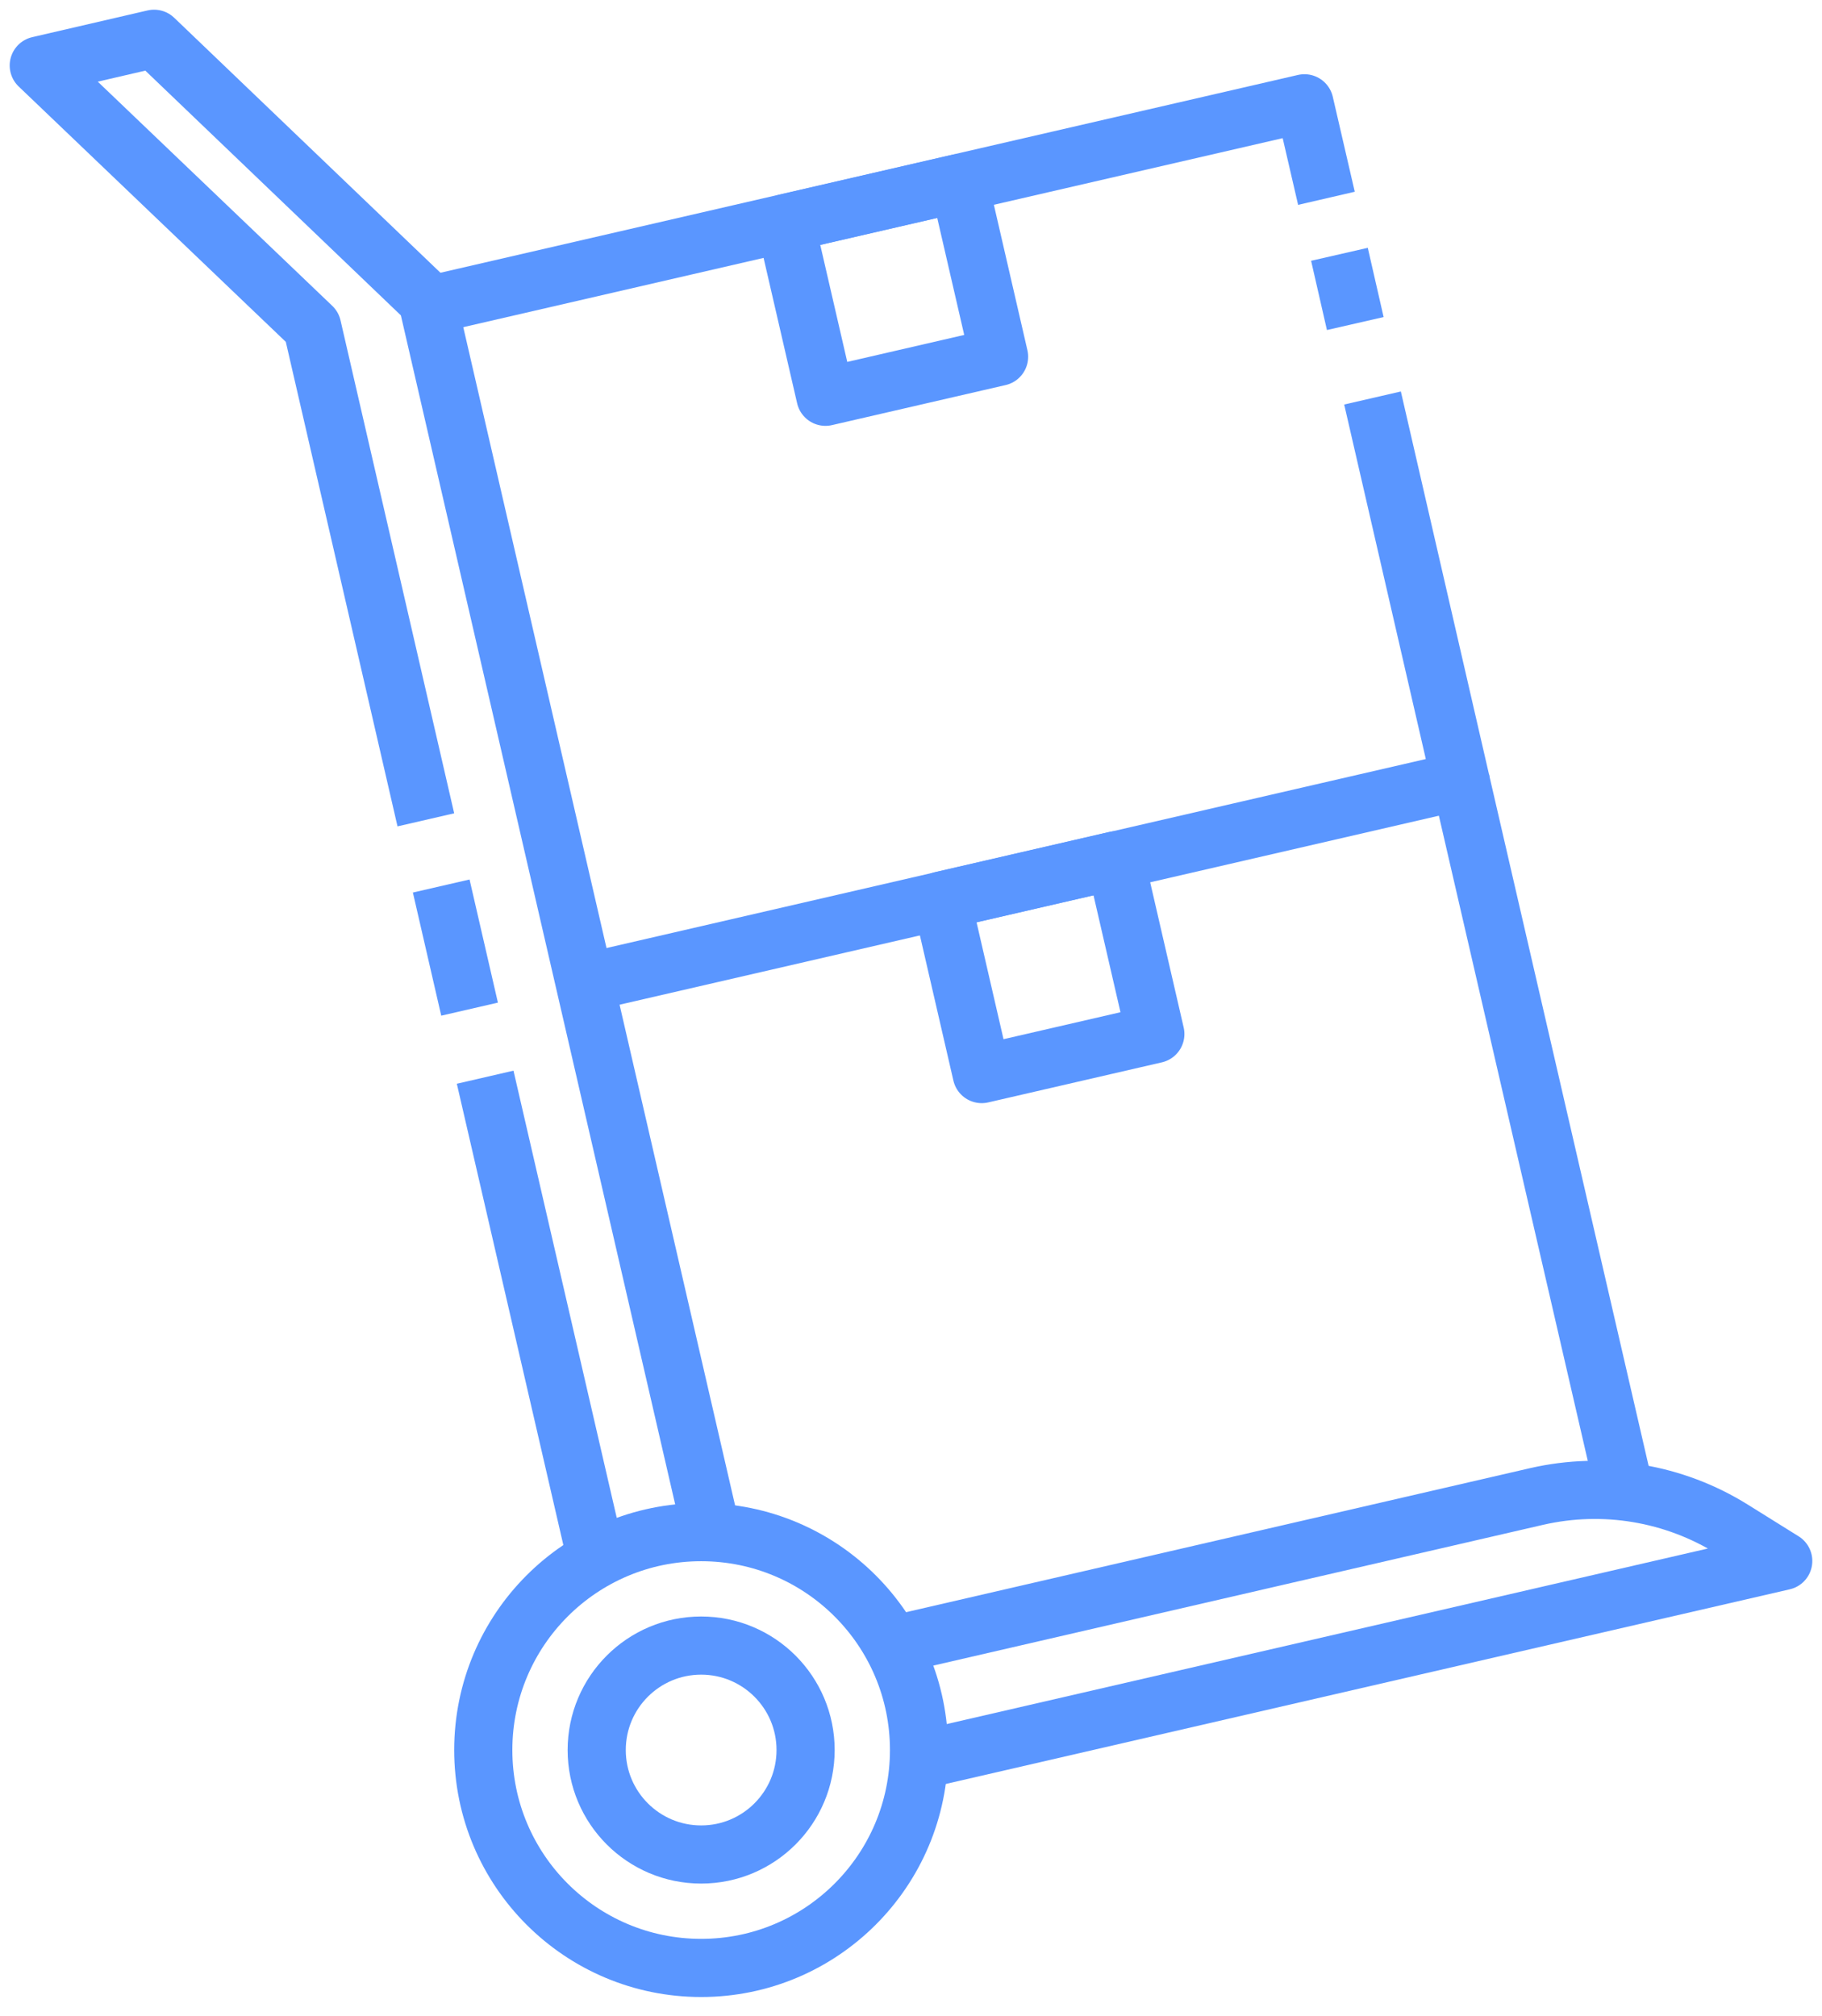 <svg width="94" height="104" viewBox="0 0 94 104" fill="none" xmlns="http://www.w3.org/2000/svg">
<path d="M45.793 84.929L79.284 77.199C82.741 76.407 86.37 77.016 89.379 78.894L92 80.528L47.171 90.866" stroke="#5A96FF" stroke-width="3" stroke-linejoin="round"/>
<path d="M21.97 42.294L16.106 16.862L2 3.378L7.95 2L22.043 15.496L36.869 79.759" stroke="#5A96FF" stroke-width="3" stroke-linejoin="round"/>
<path d="M24.226 52.06L22.763 45.708" stroke="#5A96FF" stroke-width="3" stroke-linejoin="round"/>
<path d="M30.931 81.125L25.03 55.571" stroke="#5A96FF" stroke-width="3" stroke-linejoin="round"/>
<path d="M36.174 101.522C42.382 101.522 47.414 96.489 47.414 90.281C47.414 84.073 42.382 79.04 36.174 79.04C29.965 79.04 24.933 84.073 24.933 90.281C24.933 96.489 29.965 101.522 36.174 101.522Z" stroke="#5A96FF" stroke-width="3" stroke-linejoin="round"/>
<path d="M36.174 95.67C39.15 95.67 41.562 93.257 41.562 90.281C41.562 87.305 39.15 84.892 36.174 84.892C33.197 84.892 30.785 87.305 30.785 90.281C30.785 93.257 33.197 95.67 36.174 95.67Z" stroke="#5A96FF" stroke-width="3" stroke-linejoin="round"/>
<path d="M70.811 20.532L75.358 40.282L30.748 50.572" stroke="#5A96FF" stroke-width="3" stroke-linejoin="round"/>
<path d="M69.104 13.119L69.921 16.691" stroke="#5A96FF" stroke-width="3" stroke-linejoin="round"/>
<path d="M22.689 15.618L67.299 5.329L68.433 10.23" stroke="#5A96FF" stroke-width="3" stroke-linejoin="round"/>
<path d="M49.478 9.446L40.52 11.512L42.587 20.469L51.544 18.403L49.478 9.446Z" stroke="#5A96FF" stroke-width="3" stroke-linejoin="round"/>
<path d="M75.358 40.282L83.953 77.516" stroke="#5A96FF" stroke-width="3" stroke-linejoin="round"/>
<path d="M57.54 44.386L48.583 46.452L50.649 55.409L59.606 53.343L57.54 44.386Z" stroke="#5A96FF" stroke-width="3" stroke-linejoin="round"/>
</svg>
